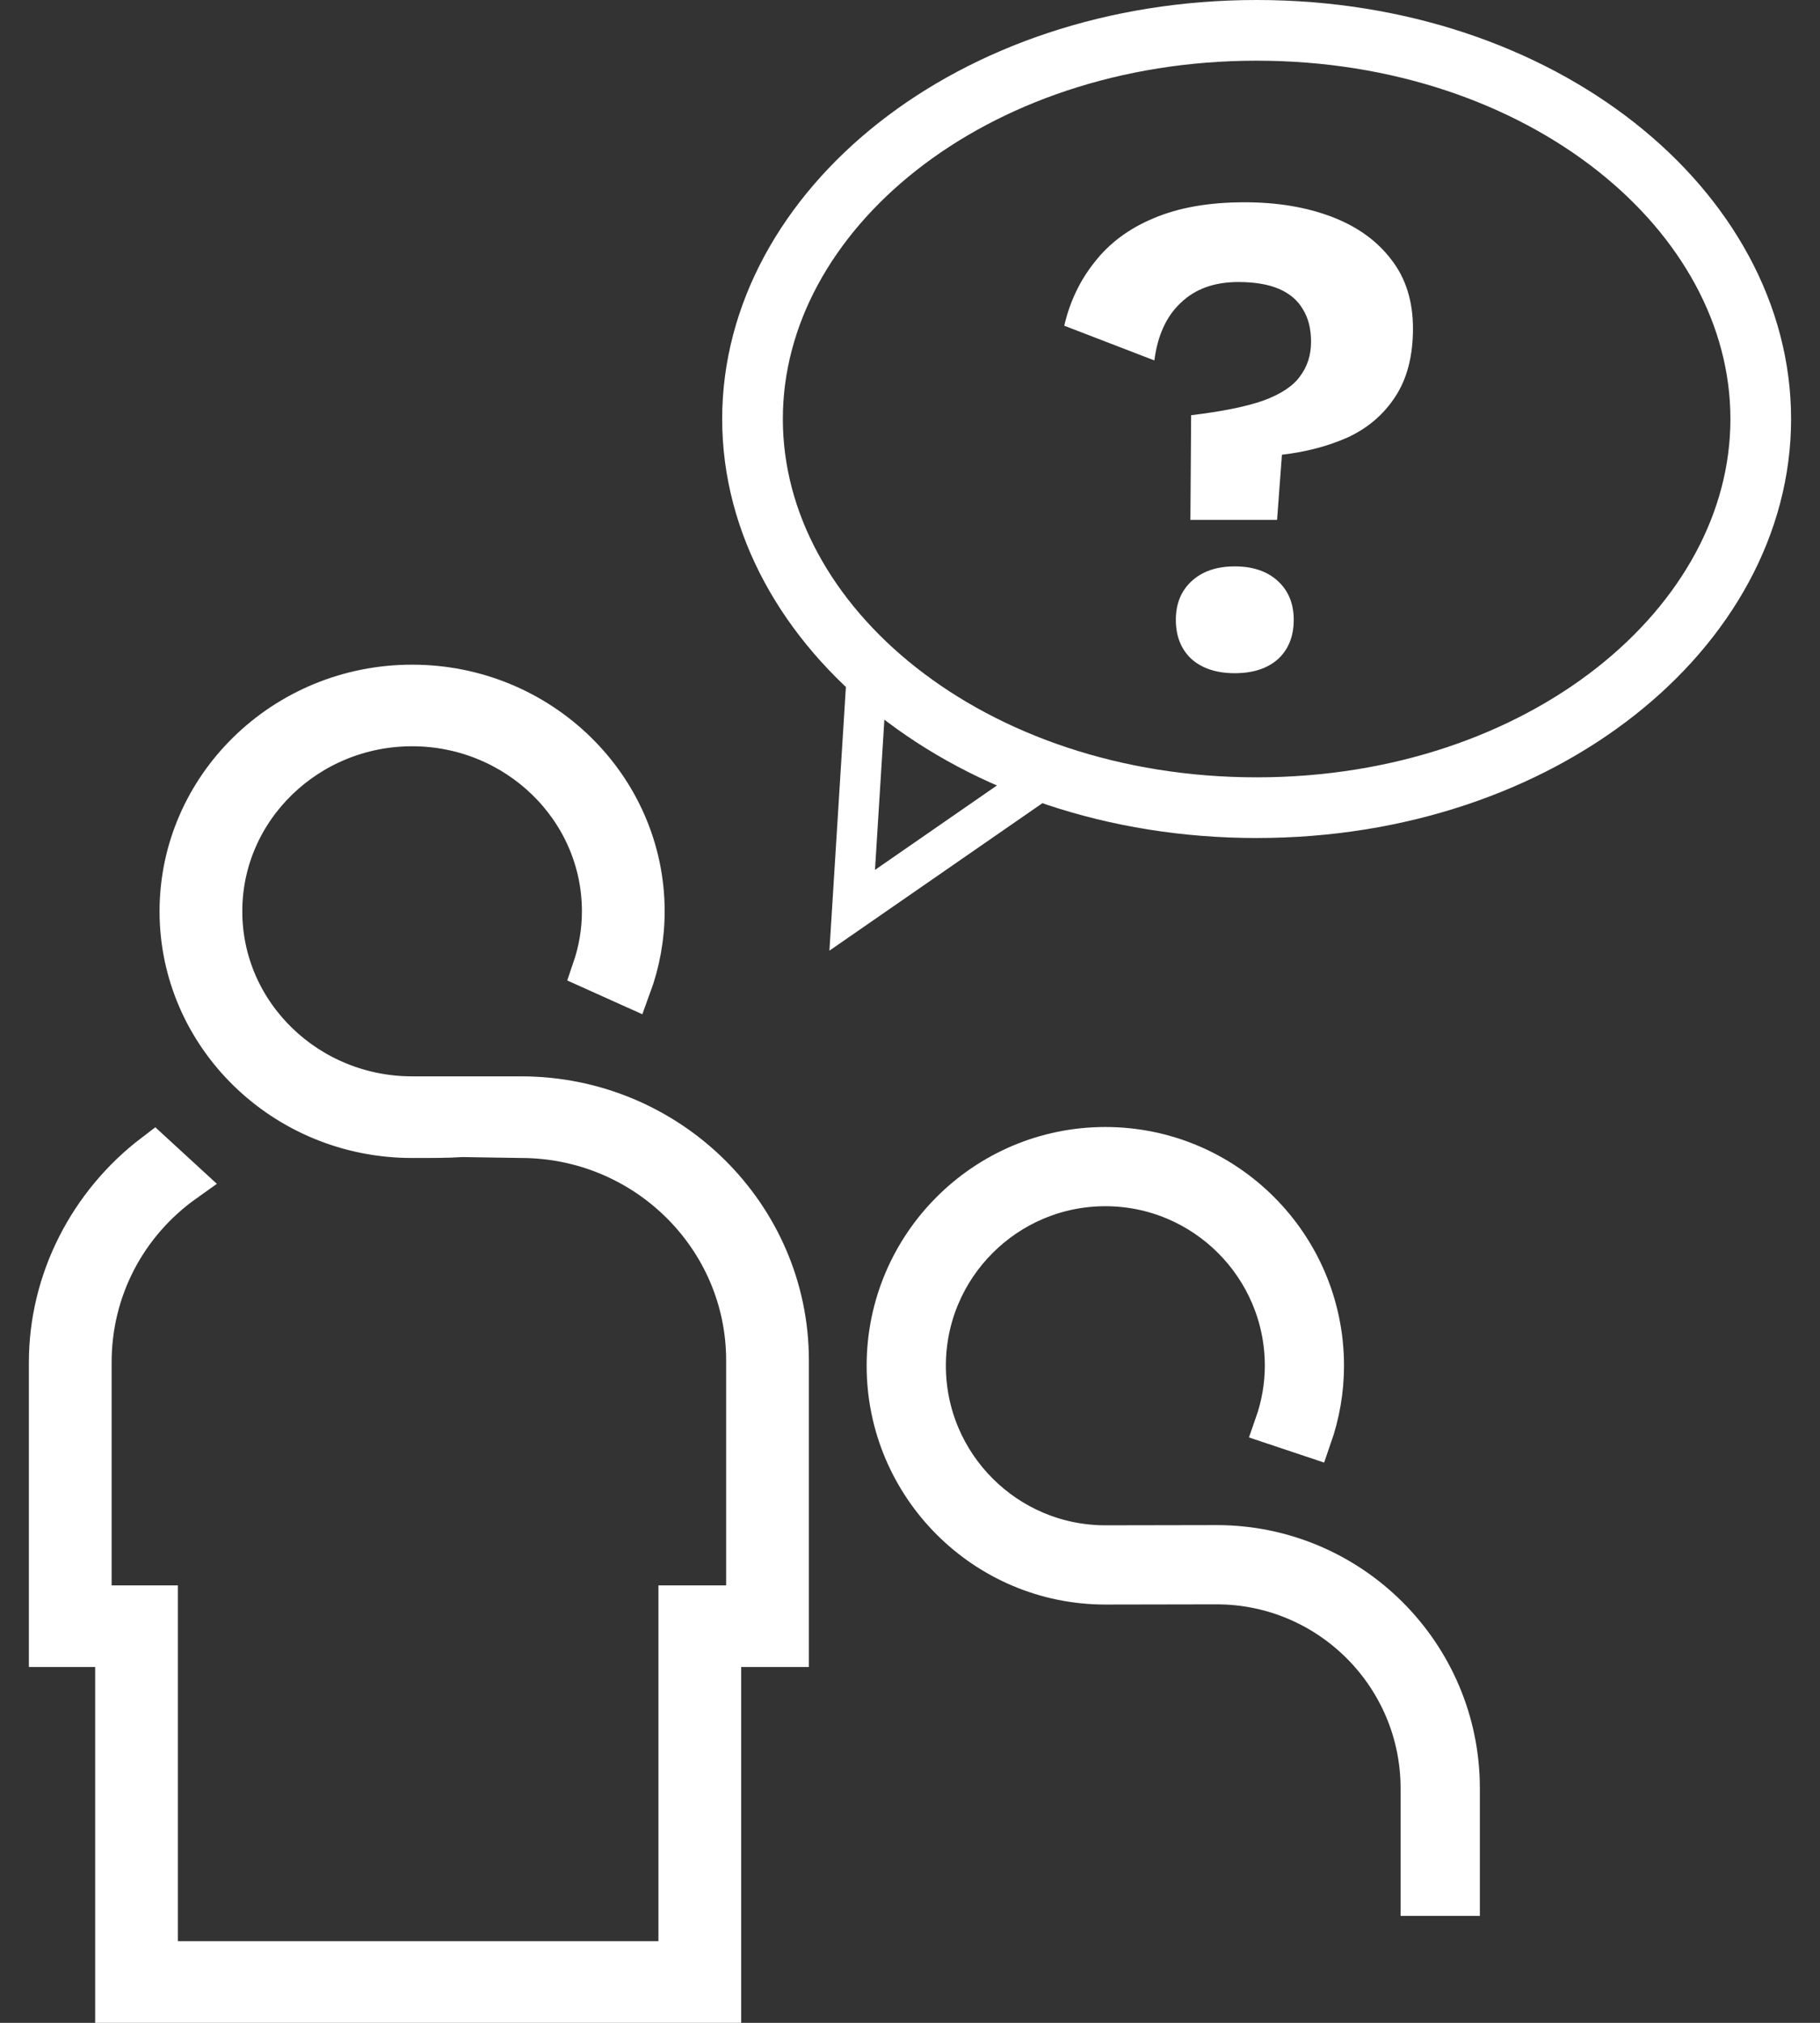 <svg width="45" height="50" viewBox="0 0 45 50" fill="none" xmlns="http://www.w3.org/2000/svg">
<rect x="0" y="0" width="45" height="50" fill="#333333" stroke="none"/>
<path d="M15.598 24.394L14.646 23.966C14.804 23.506 14.888 23.021 14.888 22.526C14.888 19.987 12.767 17.946 10.189 17.946C7.611 17.946 5.491 19.988 5.491 22.526C5.491 25.065 7.612 27.105 10.189 27.105H10.193C10.918 27.105 11.266 27.105 11.421 27.105H12.883C16.537 27.105 19.5 30.037 19.5 33.626V40.704H18.326H17.826V41.204V49.5H2.853V41.204V40.704H2.353H1.214V33.675C1.214 31.654 2.195 29.742 3.81 28.515L4.569 29.212C3.117 30.245 2.26 31.881 2.26 33.675V39.187V39.687H2.76H3.898V47.982V48.482H4.398H16.28H16.78V47.982V39.687H17.954H18.454V39.187V33.626C18.454 30.586 15.951 28.125 12.886 28.123L11.426 28.1L11.405 28.1L11.383 28.102C11.079 28.123 10.694 28.123 10.189 28.123C7.01 28.123 4.445 25.601 4.445 22.526C4.445 19.451 7.01 16.929 10.189 16.929C13.367 16.929 15.934 19.452 15.934 22.526C15.934 23.166 15.818 23.796 15.598 24.394Z" fill="white" stroke="white"/>
<path d="M36.09 46.857H35.13V44.203C35.13 41.42 32.866 39.156 30.082 39.156L30.081 39.156L27.331 39.161C27.331 39.161 27.331 39.161 27.331 39.161C24.351 39.161 21.928 36.736 21.928 33.758C21.928 30.78 24.351 28.357 27.329 28.357C30.308 28.357 32.731 30.78 32.731 33.758C32.731 34.36 32.627 34.956 32.43 35.521L31.521 35.217C31.684 34.753 31.773 34.26 31.773 33.758C31.773 31.308 29.78 29.315 27.33 29.315C24.88 29.315 22.887 31.307 22.887 33.758C22.887 36.209 24.88 38.202 27.33 38.202L27.331 38.202L30.082 38.197C30.082 38.197 30.083 38.197 30.083 38.197C33.396 38.197 36.09 40.891 36.09 44.202V46.857Z" fill="white" stroke="white"/>
<path d="M43.535 10.357C43.535 15.503 38.135 19.964 31.071 19.964C24.006 19.964 18.606 15.503 18.606 10.357C18.606 5.211 24.006 0.75 31.071 0.75C38.135 0.75 43.535 5.211 43.535 10.357Z" stroke="white" stroke-width="1.5"/>
<path d="M21.071 22.5L21.428 16.786L25.714 19.286L21.071 22.5Z" stroke="white"/>
<path d="M30.771 5C31.582 5 32.302 5.12 32.931 5.36C33.559 5.6 34.051 5.954 34.405 6.423C34.759 6.88 34.936 7.446 34.936 8.12C34.936 8.806 34.788 9.371 34.491 9.817C34.205 10.251 33.816 10.583 33.325 10.811C32.834 11.029 32.291 11.171 31.696 11.24L31.576 12.851H29.433L29.451 10.263C30.216 10.171 30.811 10.051 31.233 9.903C31.668 9.743 31.971 9.543 32.142 9.303C32.325 9.063 32.416 8.777 32.416 8.446C32.416 8.126 32.348 7.857 32.211 7.64C32.085 7.423 31.891 7.257 31.628 7.143C31.365 7.029 31.028 6.971 30.616 6.971C30.022 6.971 29.548 7.143 29.194 7.486C28.839 7.817 28.622 8.291 28.542 8.909L26.314 8.051C26.451 7.457 26.702 6.931 27.068 6.474C27.433 6.006 27.919 5.646 28.525 5.394C29.142 5.131 29.891 5 30.771 5ZM30.531 14C30.976 14 31.331 14.12 31.593 14.36C31.856 14.6 31.988 14.92 31.988 15.32C31.988 15.731 31.856 16.057 31.593 16.297C31.331 16.526 30.976 16.64 30.531 16.64C30.085 16.64 29.731 16.526 29.468 16.297C29.205 16.057 29.073 15.731 29.073 15.32C29.073 14.92 29.205 14.6 29.468 14.36C29.731 14.12 30.085 14 30.531 14Z" fill="white"/>
</svg>
